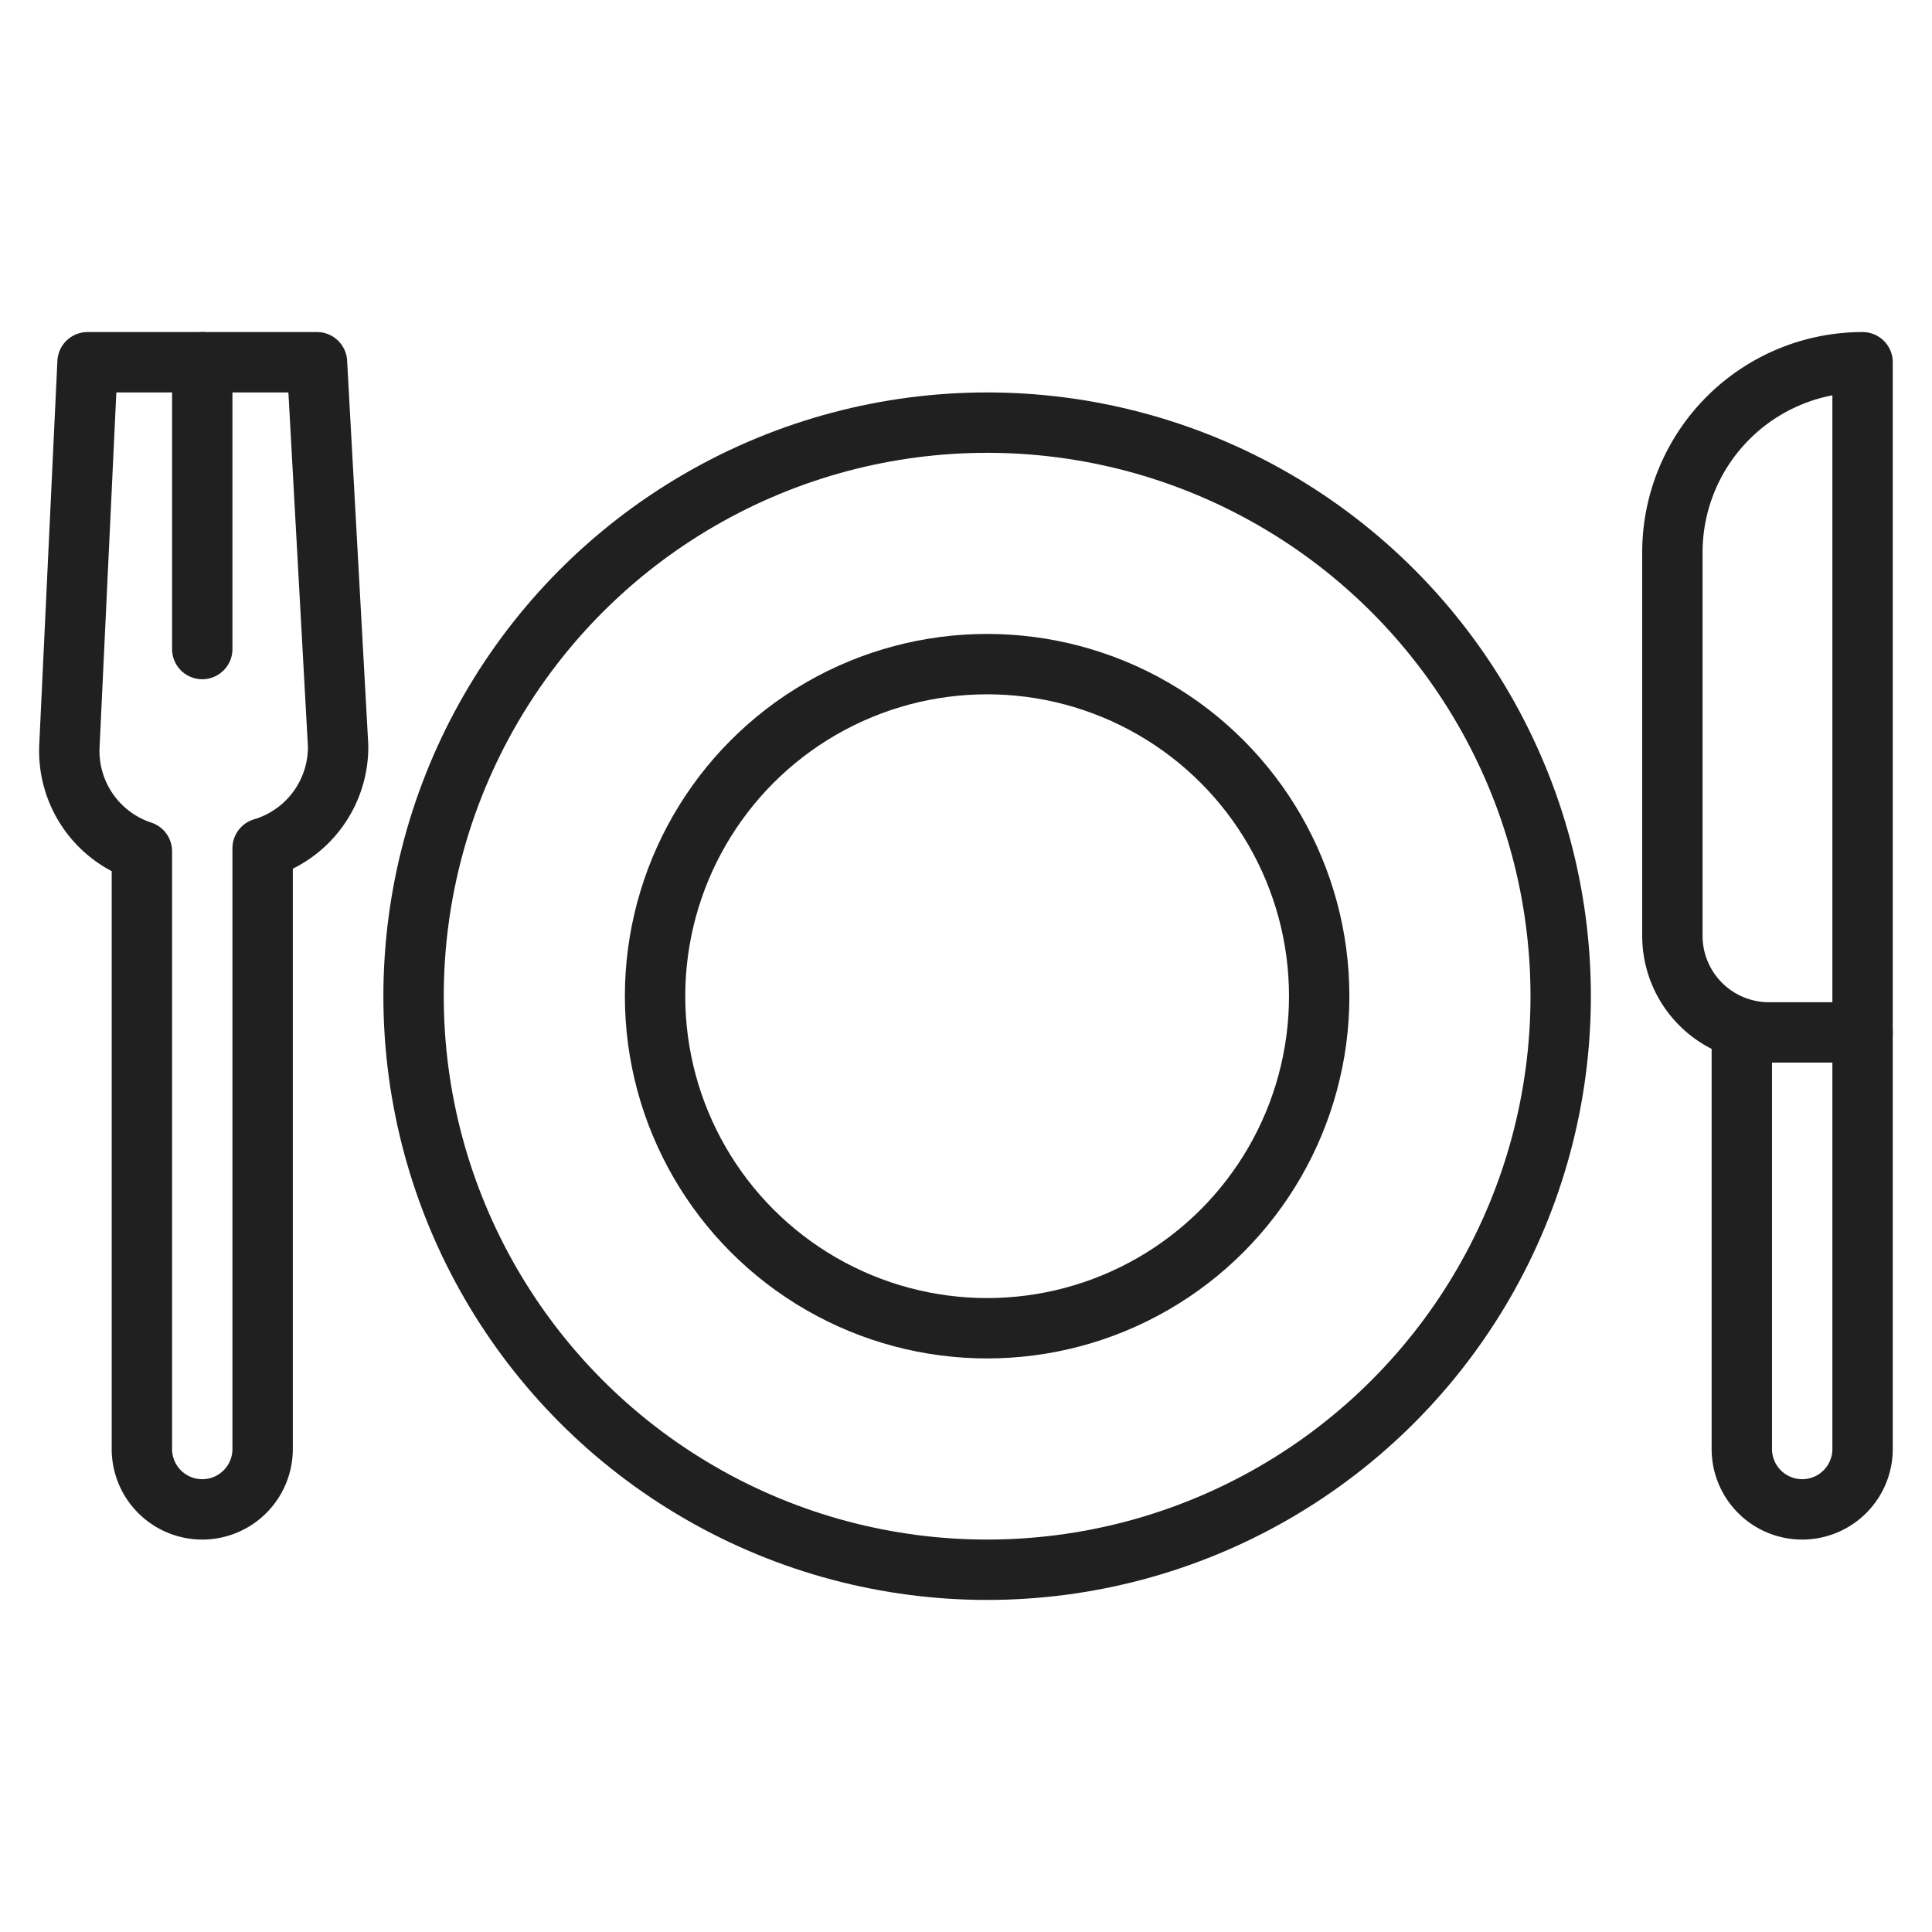 <svg height="64" viewBox="0 0 64 64" width="64" xmlns="http://www.w3.org/2000/svg"><g fill="none" stroke="#202020" stroke-linecap="round" stroke-linejoin="round" stroke-width="2"><circle cx="32.7" cy="33" r="19"/><circle cx="32.7" cy="33" r="11"/><path d="m61.7 34.2v13.8a2 2 0 0 1 -2 2 2 2 0 0 1 -2-2v-13.9m-51-22.1v9.5"/><path d="m61.7 34.2v-22.2a6.3 6.3 0 0 0 -6.3 6.3v12.7a3.2 3.2 0 0 0 3.2 3.2zm-50.5-9.5-.7-12.7h-7.6l-.6 12.7a3.5 3.5 0 0 0 2.4 3.5v19.8a2 2 0 1 0 4 0v-19.9a3.5 3.5 0 0 0 2.5-3.4z"/></g></svg>